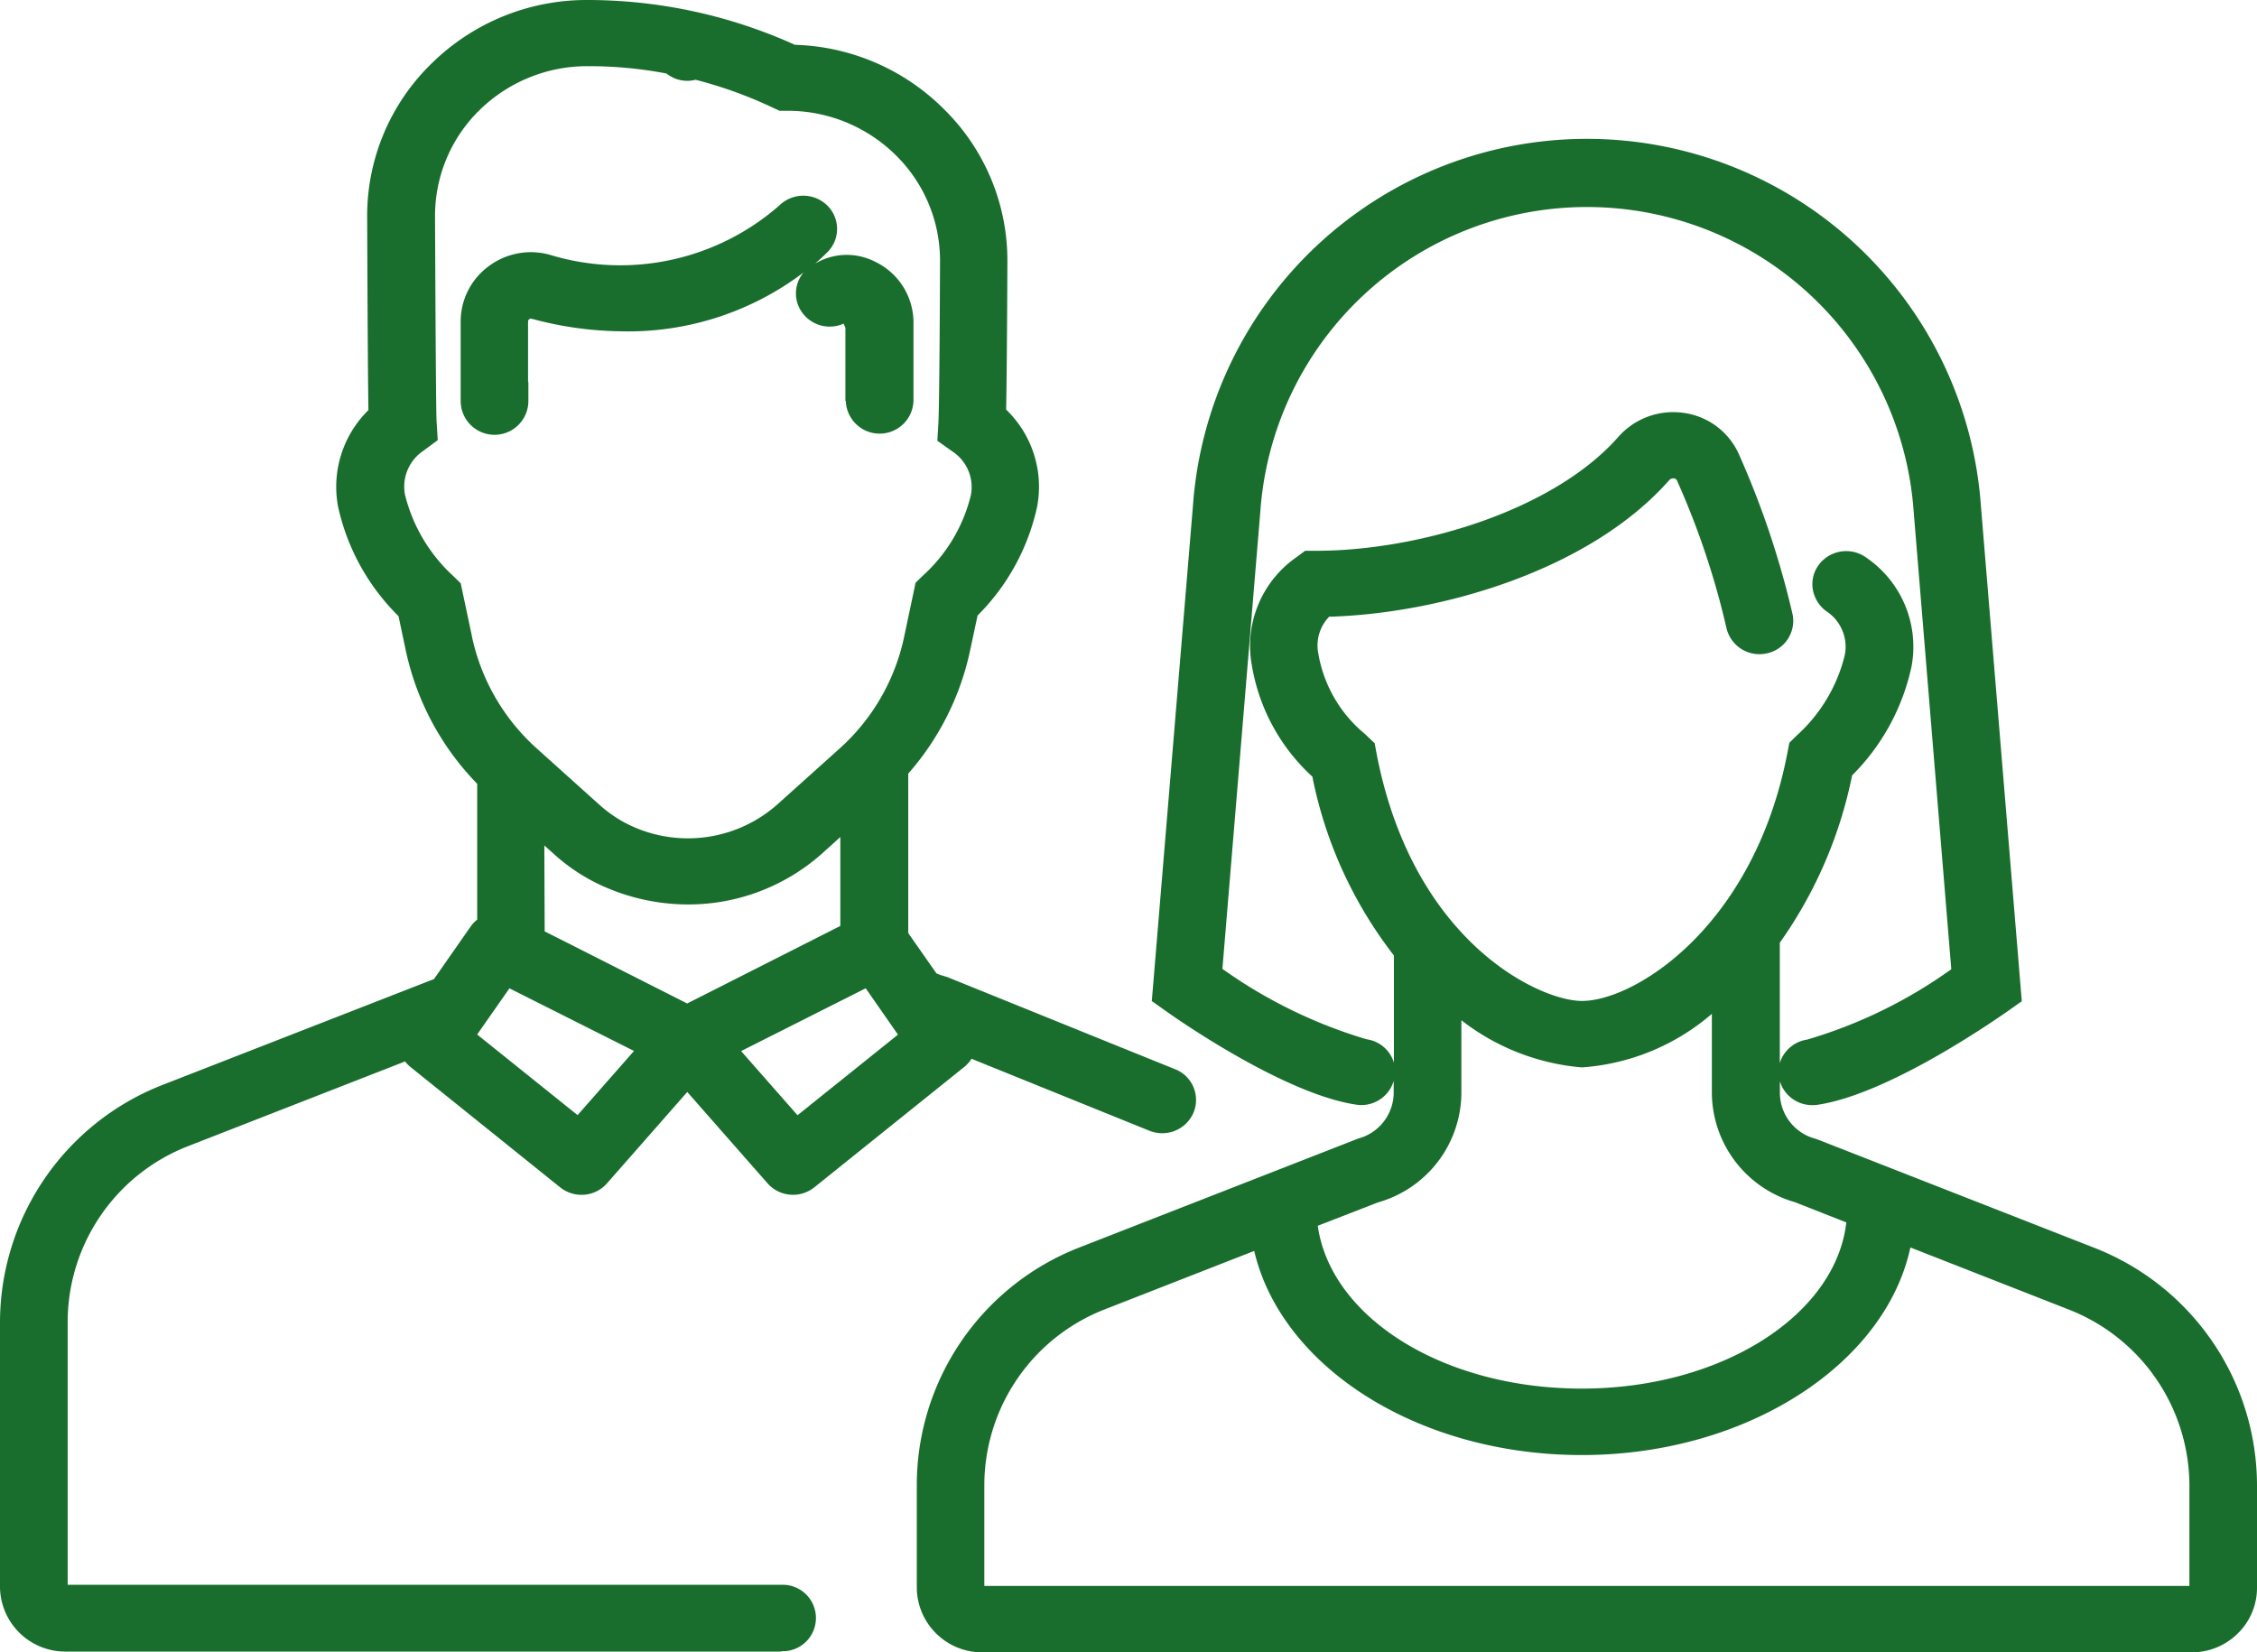 <svg xmlns="http://www.w3.org/2000/svg" width="56" height="41" viewBox="0 0 56 41"><g transform="translate(0.953 -0.306)"><path d="M54.372,41h-30a1.618,1.618,0,0,1-1.625-1.6V36.845a6.331,6.331,0,0,1,4.042-5.894l6.912-2.7a1.184,1.184,0,0,0,.879-1.135v-.294a.837.837,0,0,1-.926.589c-1.767-.26-4.4-2.091-4.693-2.3l-.383-.271L29.6,12.536a9.8,9.8,0,0,1,19.55.02l1.014,12.288-.383.271c-.3.205-2.926,2.041-4.693,2.3a.759.759,0,0,1-.126.007.833.833,0,0,1-.8-.593v.291a1.18,1.18,0,0,0,.879,1.135l.086.031,6.825,2.672A6.339,6.339,0,0,1,56,36.848l0,0V39.4a1.579,1.579,0,0,1-.476,1.131A1.616,1.616,0,0,1,54.389,41ZM27.416,32.488a4.687,4.687,0,0,0-2.993,4.365v2.5l0,0,29.9,0V36.853a4.7,4.7,0,0,0-3-4.361L47.4,30.954c-.627,2.912-4.077,5.151-8.151,5.151s-7.456-2.191-8.13-5.065Zm5.28-2.072c.319,2.265,3.091,4.04,6.553,4.04s6.3-1.82,6.561-4.124l-1.27-.5a2.842,2.842,0,0,1-2.066-2.711V25.157a5.524,5.524,0,0,1-3.226,1.329,5.633,5.633,0,0,1-2.989-1.17v1.808a2.841,2.841,0,0,1-2.066,2.711v0ZM46.3,13.833a2.677,2.677,0,0,1,1.128,2.707,5.423,5.423,0,0,1-1.474,2.7,10.9,10.9,0,0,1-1.794,4.152v2.985a.838.838,0,0,1,.679-.581,11.888,11.888,0,0,0,3.576-1.746l-.935-11.374a8.125,8.125,0,0,0-16.206-.023L30.33,24.041a12.071,12.071,0,0,0,3.577,1.747v0a.824.824,0,0,1,.678.581V23.709a10.6,10.6,0,0,1-2.023-4.438,4.809,4.809,0,0,1-1.5-2.754,2.677,2.677,0,0,1,1.1-2.687l.221-.163h.276c2.484,0,5.852-.968,7.488-2.819a1.817,1.817,0,0,1,1.645-.6,1.758,1.758,0,0,1,1.356,1.03,21.862,21.862,0,0,1,1.29,3.8c.012.054.028.116.04.171a.824.824,0,0,1-.659.967.839.839,0,0,1-.986-.647,19.8,19.8,0,0,0-1.222-3.64.089.089,0,0,0-.074-.058.139.139,0,0,0-.123.046c-1.979,2.243-5.686,3.308-8.435,3.386a1.025,1.025,0,0,0-.268.921,3.3,3.3,0,0,0,1.152,1.986l.245.232.047.256c.9,4.683,4.049,6.139,5.094,6.139,1.325,0,4.274-1.859,5.1-6.158l.048-.248.181-.179a3.939,3.939,0,0,0,1.195-2,1.056,1.056,0,0,0-.457-1.085.823.823,0,0,1-.276-.341.8.8,0,0,1,.086-.809.849.849,0,0,1,.683-.342A.838.838,0,0,1,46.3,13.833ZM19.388,40.981H1.624A1.619,1.619,0,0,1,0,39.381V32.81a6.336,6.336,0,0,1,4.045-5.894l6.723-2.622.907-1.3a.81.81,0,0,1,.165-.174V19.449a6.76,6.76,0,0,1-1.778-3.339l-.174-.821a5.46,5.46,0,0,1-1.5-2.718,2.667,2.667,0,0,1,.753-2.394c-.008-.534-.02-1.781-.031-4.787a5.274,5.274,0,0,1,1.593-3.81A5.481,5.481,0,0,1,14.581,0h.007a12.493,12.493,0,0,1,5.135,1.112A5.447,5.447,0,0,1,23.4,2.688,5.266,5.266,0,0,1,24.995,6.5c-.007,1.813-.019,3.04-.031,3.664a2.657,2.657,0,0,1,.769,2.409,5.447,5.447,0,0,1-1.478,2.7l-.182.852a6.748,6.748,0,0,1-1.538,3.071v3.891c0,.02,0,.042,0,.066l.7,1a1.267,1.267,0,0,0,.173.062l.1.031,4.2,1.7,1.448.585a.819.819,0,0,1,.457,1.077.841.841,0,0,1-.776.511.857.857,0,0,1-.32-.062l-4.412-1.785a.878.878,0,0,1-.177.2l-3.722,2.989a.846.846,0,0,1-.529.186.837.837,0,0,1-.634-.286l-1.991-2.265-1.333,1.518-.658.748a.837.837,0,0,1-.634.286.848.848,0,0,1-.529-.186L10.177,26.47a.834.834,0,0,1-.126-.132l-5.379,2.1a4.686,4.686,0,0,0-2.993,4.364v6.522l17.452,0h.26l0,0a.825.825,0,1,1,0,1.649Zm-1-14.9,1.4,1.592h0l2.492-2-.8-1.15Zm-6.549-.411,2.492,2,1.4-1.592L12.64,24.524Zm1.675-2.594v.035l.552.278,0,0L17.05,24.9l3.8-1.924V20.77l-.429.387a4.989,4.989,0,0,1-3.348,1.286,5.174,5.174,0,0,1-2.35-.569,4.687,4.687,0,0,1-1.017-.717l-.2-.178Zm-1.62-20.34a3.666,3.666,0,0,0-1.1,2.641c.019,4.314.031,5.008.04,5.1l.027.445-.367.271a1.071,1.071,0,0,0-.446,1.08A4.05,4.05,0,0,0,11.254,14.3l.177.174.276,1.3v.008a5.178,5.178,0,0,0,1.609,2.788l1.533,1.378a3.252,3.252,0,0,0,.66.469,3.348,3.348,0,0,0,3.793-.469l1.534-1.378a5.153,5.153,0,0,0,1.6-2.781l.281-1.328.177-.174a3.949,3.949,0,0,0,1.195-2,1.056,1.056,0,0,0-.457-1.084l-.375-.267.027-.453c.008-.152.028-.868.04-3.989a3.669,3.669,0,0,0-1.1-2.645,3.814,3.814,0,0,0-2.689-1.1h-.193l-.174-.081a10.693,10.693,0,0,0-1.912-.689.847.847,0,0,1-.2.027.837.837,0,0,1-.52-.182,10.188,10.188,0,0,0-1.925-.182h-.007A3.817,3.817,0,0,0,11.892,2.738Zm9.082,7.211V8.013l0,0v.118l-.046-.1a.843.843,0,0,1-1.01-.253.807.807,0,0,1,.019-1.018,7.206,7.206,0,0,1-4.574,1.46,8.777,8.777,0,0,1-2.181-.313.057.057,0,0,0-.051.012.08.08,0,0,0-.031.061v1.5l.008,0v.469a.84.84,0,0,1-1.68,0V7.978a1.7,1.7,0,0,1,.694-1.371,1.745,1.745,0,0,1,1.514-.286,5.991,5.991,0,0,0,5.7-1.224.85.85,0,0,1,1.186,0,.815.815,0,0,1,0,1.166c-.1.1-.2.19-.3.278a1.539,1.539,0,0,1,1.482-.05,1.675,1.675,0,0,1,.959,1.487V9.949a.84.84,0,0,1-1.679,0Z" transform="translate(-0.953 0.306)" fill="#196e2e"/></g></svg>
